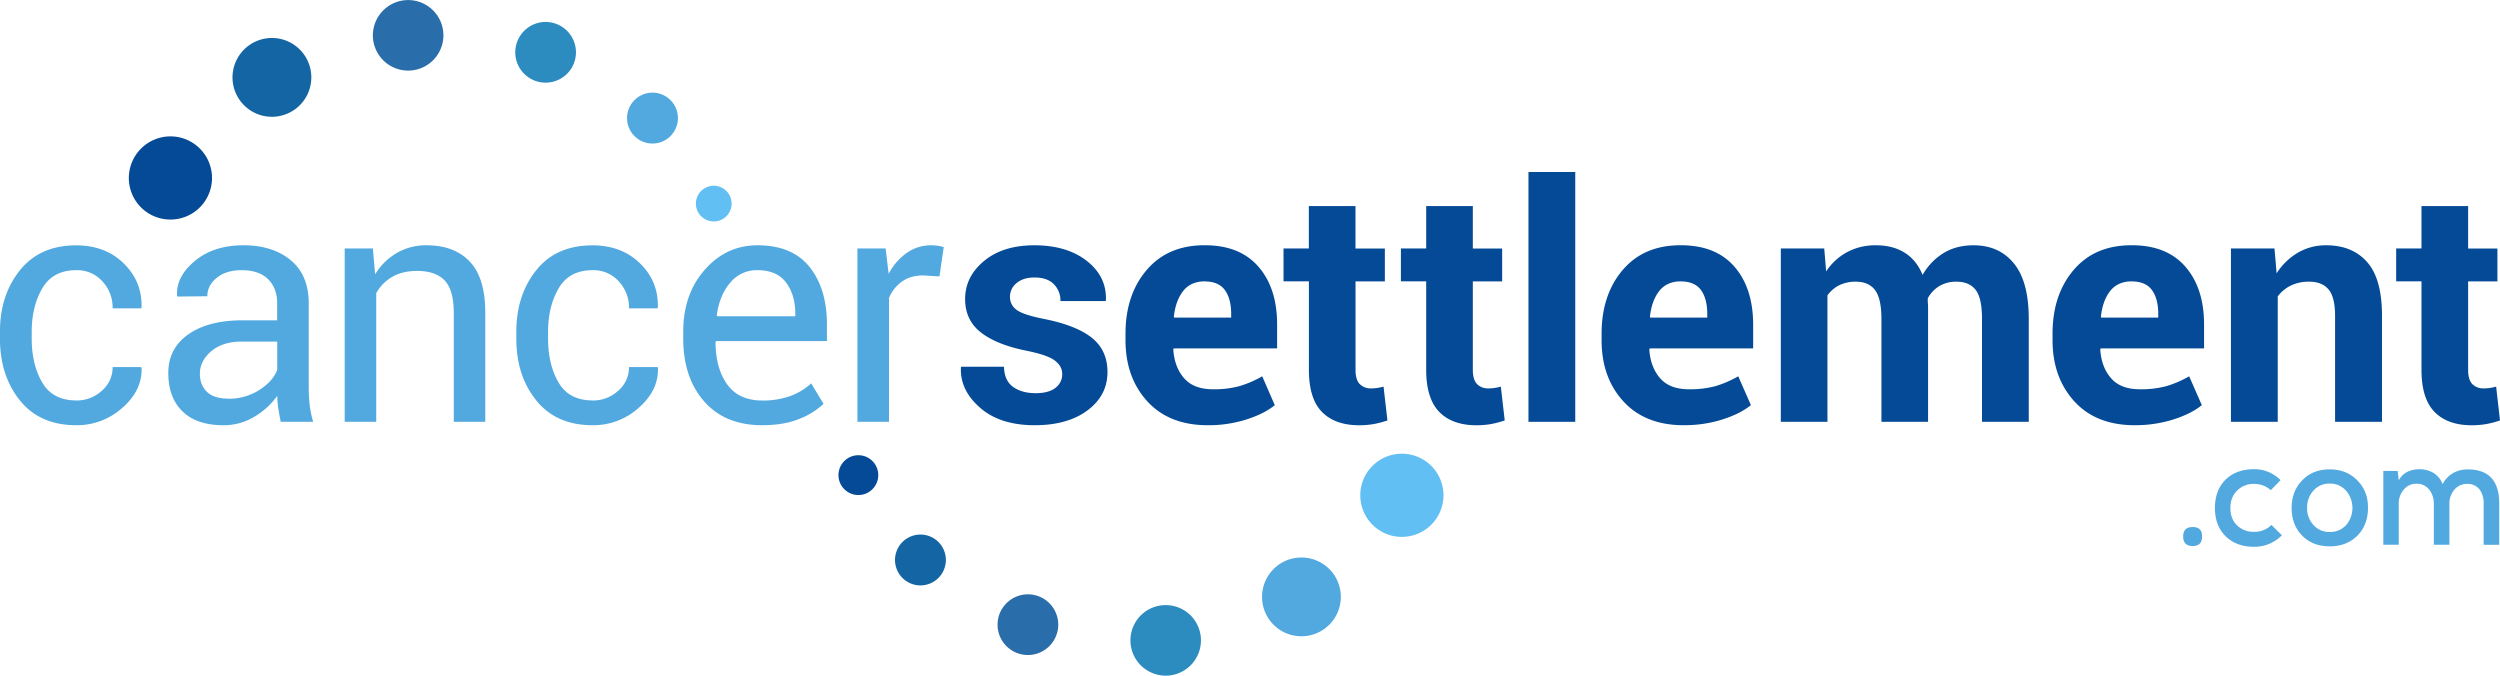 <svg id="Layer_1" data-name="Layer 1" xmlns="http://www.w3.org/2000/svg" viewBox="0 0 1884.93 509.41"><defs><style>.cls-1{fill:#51a9df;}.cls-1,.cls-2,.cls-3,.cls-4,.cls-5,.cls-6{fill-rule:evenodd;}.cls-2{fill:#044a96;}.cls-3{fill:#61bff3;}.cls-4{fill:#1365a3;}.cls-5{fill:#296daa;}.cls-6{fill:#2c8bbf;}</style></defs><path class="cls-1" d="M69.37,362.92a28.06,28.06,0,0,0,19.2-7.3,23.14,23.14,0,0,0,8.21-17.93h21.49l.35.74q.52,16.9-14.51,30a51.07,51.07,0,0,1-34.74,13.12c-18.39,0-32.53-6.28-42.54-18.75s-15-28-15-46.6v-5c0-18.49,5-33.92,15.06-46.47s24.15-18.8,42.45-18.8c14.55,0,26.5,4.53,35.76,13.58s13.84,20.07,13.49,33.17l-.23.74H96.78A28.87,28.87,0,0,0,89,273a25.59,25.59,0,0,0-19.61-8.35c-11.67,0-20.22,4.49-25.56,13.57s-8.06,20-8.06,32.94v5c0,13.13,2.64,24.16,7.93,33.19s13.84,13.52,25.69,13.52Z" transform="translate(-11.86 -60.95)"/><path class="cls-1" d="M223.52,379q-1.17-5.92-1.85-10.42a69.87,69.87,0,0,1-.78-9.16,55.82,55.82,0,0,1-17.37,15.8,44.48,44.48,0,0,1-23,6.35q-20.42,0-31.09-10.47t-10.68-28.83q0-18.66,15.13-29.25T195,302.45h25.85V289.51c0-7.63-2.37-13.69-7-18.19s-11.31-6.67-19.84-6.67c-7.68,0-13.95,1.9-18.72,5.78s-7.1,8.5-7.1,13.87l-22.57.25-.24-.74c-.6-9.46,3.88-18.16,13.32-26.05s21.68-11.87,36.68-11.87c14.8,0,26.72,3.8,35.74,11.3s13.51,18.38,13.51,32.57v62.9a125.32,125.32,0,0,0,.72,13.53A70.68,70.68,0,0,0,248,379ZM184,361.59A42.63,42.63,0,0,0,207.36,355q10.37-6.63,13.53-15.23V318.49H194.18q-14.37,0-23,7.24c-5.7,4.84-8.61,10.52-8.61,17,0,5.82,1.83,10.39,5.44,13.78s8.94,5,16.05,5Z" transform="translate(-11.86 -60.95)"/><path class="cls-1" d="M293,248.31l1.69,19.47a46.92,46.92,0,0,1,16.36-16.11,43.59,43.59,0,0,1,22.39-5.78c14.1,0,25,4.18,32.71,12.4s11.59,21,11.59,38.23V379H354V297q0-17.29-6.81-24.52c-4.57-4.83-11.49-7.26-20.86-7.26-7.34,0-13.54,1.5-18.64,4.41A32.15,32.15,0,0,0,295.53,282v97H271.75V248.31Z" transform="translate(-11.86 -60.95)"/><path class="cls-1" d="M458.69,362.92a28,28,0,0,0,19.2-7.3,23.08,23.08,0,0,0,8.22-17.93h21.47l.35.74q.51,16.9-14.5,30a51.05,51.05,0,0,1-34.74,13.12c-18.38,0-32.52-6.28-42.54-18.75s-15-28-15-46.6v-5c0-18.49,5-33.92,15-46.47s24.19-18.8,42.48-18.8c14.54,0,26.5,4.53,35.78,13.58s13.8,20.07,13.46,33.17l-.23.74H486.11A29,29,0,0,0,478.32,273a25.7,25.7,0,0,0-19.63-8.35c-11.67,0-20.19,4.49-25.54,13.57s-8.06,20-8.06,32.94v5c0,13.13,2.64,24.16,7.91,33.19s13.86,13.52,25.69,13.52Z" transform="translate(-11.86 -60.95)"/><path class="cls-1" d="M586.62,381.56q-28.12,0-43.87-18T527,316.21v-5.29c0-18.79,5.45-34.32,16.24-46.59s24.09-18.44,39.72-18.44c17.42,0,30.55,5.44,39.27,16.33s13.11,25.31,13.11,43.35v12.55H551.74l-.36.62c0,13.1,2.88,23.78,8.7,31.94s14.63,12.24,26.54,12.24a59.72,59.72,0,0,0,21.23-3.43A47.07,47.07,0,0,0,623.48,350l9.3,15.46a56.93,56.93,0,0,1-18.5,11.41q-11.43,4.65-27.66,4.67Zm-3.7-116.91a25.88,25.88,0,0,0-20.62,9.57c-5.43,6.42-8.73,14.59-10,24.61l.26.57h58.94v-1.93c0-9.49-2.36-17.33-7-23.54s-11.86-9.28-21.58-9.28Z" transform="translate(-11.86 -60.95)"/><path class="cls-1" d="M720.17,269.35,708,268.62c-6.26,0-11.58,1.47-15.86,4.47a28.4,28.4,0,0,0-10,12.55V379H658.33V248.31h21.26l2.29,19.1a45.13,45.13,0,0,1,13.72-15.83,31.8,31.8,0,0,1,18.74-5.69,27.56,27.56,0,0,1,5.08.47,32.14,32.14,0,0,1,4,.89l-3.25,22.1Z" transform="translate(-11.86 -60.95)"/><path class="cls-2" d="M812.71,342.76c0-3.86-1.85-7.16-5.59-10s-10.73-5.17-20.87-7.29c-15.29-3-26.87-7.66-34.83-13.88S739.54,297,739.54,286.38c0-11.22,4.74-20.73,14.23-28.62s22.13-11.87,37.94-11.87c16.51,0,29.7,4,39.68,11.87s14.7,17.68,14.3,29.44l-.25.74H811.39a17.14,17.14,0,0,0-5.07-12.81q-5-5-14.61-4.95c-5.64,0-10.12,1.44-13.42,4.24a13.14,13.14,0,0,0-4.94,10.39,11.76,11.76,0,0,0,5.12,9.85c3.4,2.51,10.39,4.76,20.85,6.82,16,3.2,27.95,7.92,35.77,14.17s11.78,14.84,11.78,25.79q0,17.64-15,28.87T792,381.56q-26.13,0-41.24-13.23t-14.41-30.14l.18-.74h32.29c.19,7,2.51,12.08,6.87,15.21s10,4.74,17.05,4.74c6.51,0,11.43-1.32,14.87-4a12.73,12.73,0,0,0,5.14-10.67Z" transform="translate(-11.86 -60.95)"/><path class="cls-2" d="M922.54,381.56q-29.17,0-45.62-18t-16.46-46.18v-4.83q0-29.34,16-48.06t43.82-18.63q26.34,0,40.4,16.16t14.09,43.42v18.22h-77.9l-.38.74c.57,8.94,3.3,16.15,8.17,21.73s12.13,8.32,21.68,8.32a73,73,0,0,0,20.1-2.39,81.06,81.06,0,0,0,17.1-7.39L973,366.43c-5.22,4.28-12.33,7.88-21.26,10.76a94.9,94.9,0,0,1-29.24,4.37Zm-2.3-108.47c-7,0-12.54,2.44-16.34,7.32s-6.13,11.33-7,19.37l.24.62h43v-2.69c0-7.62-1.59-13.65-4.72-18s-8.23-6.57-15.24-6.57Z" transform="translate(-11.86 -60.95)"/><path class="cls-2" d="M1033.85,216.33v32H1056v24.78h-22.11v66.54c0,5.07,1,8.7,3.19,10.88a11.39,11.39,0,0,0,8.41,3.25,29.19,29.19,0,0,0,4.81-.33,38.7,38.7,0,0,0,4.72-1l2.92,25.51a74.64,74.64,0,0,1-10.36,2.72,64.41,64.41,0,0,1-10.91.91c-12.18,0-21.52-3.38-28.09-10.06s-9.84-17.27-9.84-31.75V273.09H979.6V248.31h19.1v-32Z" transform="translate(-11.86 -60.95)"/><path class="cls-2" d="M1122.33,216.33v32h22.11v24.78h-22.11v66.54q0,7.61,3.18,10.88a11.37,11.37,0,0,0,8.41,3.25,29.19,29.19,0,0,0,4.81-.33,38.31,38.31,0,0,0,4.72-1l2.93,25.51a76.27,76.27,0,0,1-10.34,2.72,65,65,0,0,1-10.94.91c-12.16,0-21.52-3.38-28.06-10.06s-9.87-17.27-9.87-31.75V273.09H1068.1V248.31h19.07v-32Z" transform="translate(-11.86 -60.95)"/><polygon class="cls-2" points="1187.7 318.04 1152.42 318.04 1152.42 129.67 1187.7 129.67 1187.7 318.04 1187.7 318.04"/><path class="cls-2" d="M1281.5,381.56q-29.2,0-45.66-18t-16.42-46.18v-4.83q0-29.34,15.94-48.06t43.82-18.63q26.37,0,40.39,16.16t14.12,43.42v18.22h-77.93l-.35.74c.56,8.94,3.3,16.15,8.14,21.73s12.13,8.32,21.69,8.32a73,73,0,0,0,20.11-2.39,81.5,81.5,0,0,0,17.1-7.39l9.54,21.73q-7.85,6.42-21.28,10.76a94.66,94.66,0,0,1-29.21,4.37Zm-2.32-108.47c-7,0-12.52,2.44-16.32,7.32s-6.13,11.33-7,19.37l.24.62h43v-2.69c0-7.62-1.57-13.65-4.69-18s-8.25-6.57-15.26-6.57Z" transform="translate(-11.86 -60.95)"/><path class="cls-2" d="M1387.28,248.31l1.44,17.29a43.91,43.91,0,0,1,15.79-14.55,45.07,45.07,0,0,1,21.89-5.16q12.55,0,21.52,5.58c5.94,3.7,10.47,9.3,13.52,16.76a46.1,46.1,0,0,1,15.7-16.41q9.67-5.94,22.72-5.93,19.31,0,30.46,13.72c7.48,9.16,11.17,23.09,11.17,41.87V379h-35.25V301.33c0-10.46-1.6-17.72-4.82-21.84s-8-6.15-14.37-6.15a24.65,24.65,0,0,0-13,3.3,24.17,24.17,0,0,0-8.71,9.25c0,1.52,0,2.83.11,3.91s.12,2.23.12,3.34V379H1430.4V301.33c0-10.22-1.62-17.42-4.83-21.67s-8.07-6.32-14.49-6.32a27.51,27.51,0,0,0-12.49,2.68,24.2,24.2,0,0,0-8.89,7.67V379h-35.15V248.31Z" transform="translate(-11.86 -60.95)"/><path class="cls-2" d="M1621.49,381.56c-19.46,0-34.71-6-45.63-18s-16.44-27.34-16.44-46.18v-4.83q0-29.34,15.93-48.06t43.82-18.63q26.36,0,40.4,16.16t14.1,43.42v18.22h-77.9l-.38.74c.58,8.94,3.29,16.15,8.16,21.73s12.12,8.32,21.7,8.32a73,73,0,0,0,20.09-2.39,81,81,0,0,0,17.09-7.39l9.54,21.73q-7.83,6.42-21.26,10.76a94.82,94.82,0,0,1-29.22,4.37Zm-2.32-108.47c-7,0-12.52,2.44-16.33,7.32s-6.13,11.33-6.95,19.37l.24.62h43v-2.69c0-7.62-1.58-13.65-4.71-18s-8.25-6.57-15.25-6.57Z" transform="translate(-11.86 -60.95)"/><path class="cls-2" d="M1726.76,248.31l1.6,18.73a47.68,47.68,0,0,1,16.06-15.57,41.51,41.51,0,0,1,21.38-5.58c13.2,0,23.51,4.29,30.93,12.79s11.08,21.89,11.08,40.26V379h-35.37V299.07q0-14-4.91-19.88t-14.66-5.85a30.9,30.9,0,0,0-13.8,2.92,26.91,26.91,0,0,0-9.86,8.19V379h-35.28V248.31Z" transform="translate(-11.86 -60.95)"/><path class="cls-2" d="M1872.76,216.33v32h22.08v24.78h-22.08v66.54c0,5.07,1,8.7,3.17,10.88a11.39,11.39,0,0,0,8.43,3.25,29.6,29.6,0,0,0,4.81-.33,38.46,38.46,0,0,0,4.7-1l2.92,25.51a75,75,0,0,1-10.33,2.72,65,65,0,0,1-10.94.91c-12.14,0-21.53-3.38-28.08-10.06s-9.85-17.27-9.85-31.75V273.09H1818.5V248.31h19.09v-32Z" transform="translate(-11.86 -60.95)"/><path class="cls-1" d="M1657.88,465.42c0-4.73,2.39-7.12,7.22-7.12s7.12,2.39,7.12,7.12-2.37,7.23-7.12,7.23-7.22-2.41-7.22-7.23Z" transform="translate(-11.86 -60.95)"/><path class="cls-1" d="M1732.35,464.53a29,29,0,0,1-21.13,8.68q-12.63,0-20.66-7.33c-5.77-5.36-8.7-12.66-8.7-21.9s2.87-16.57,8.59-21.92q8-7.33,20.77-7.34a27.62,27.62,0,0,1,20.12,8.25l-7.35,7.56a18.59,18.59,0,0,0-12.63-4.73,17.19,17.19,0,0,0-12.67,4.95q-5.18,5.08-5.18,13.23c0,5.64,1.76,10.06,5.31,13.32a17.25,17.25,0,0,0,12.4,4.62,17.75,17.75,0,0,0,13.22-5.19l7.91,7.8Z" transform="translate(-11.86 -60.95)"/><path class="cls-1" d="M1768.38,414.84q12.73,0,20.88,8.35t8,20.66c0,8.44-2.58,15.36-7.79,20.77q-8.16,8.26-21.11,8.25t-20.9-8.25q-7.79-8.12-7.77-20.77,0-12.41,7.89-20.66c5.35-5.56,12.26-8.35,20.78-8.35Zm0,10.72A15.75,15.75,0,0,0,1756,431a18.67,18.67,0,0,0-4.63,12.87A18.22,18.22,0,0,0,1756,456.6a15.71,15.71,0,0,0,12.43,5.44A16.1,16.1,0,0,0,1781,456.6a20,20,0,0,0-.22-25.62,15.93,15.93,0,0,0-12.42-5.42Z" transform="translate(-11.86 -60.95)"/><path class="cls-1" d="M1846.87,440.81a16.38,16.38,0,0,0-3.39-10.63,11.72,11.72,0,0,0-9.61-4.51,12,12,0,0,0-9.71,4.51,15.72,15.72,0,0,0-3.71,10.63v30.83h-11.64V416h10.84l.8,7.14a15.09,15.09,0,0,1,6.76-6.57,21.17,21.17,0,0,1,8.8-1.8,20.06,20.06,0,0,1,10.17,2.48,16.92,16.92,0,0,1,7.34,8.71,20.64,20.64,0,0,1,8.37-8.58,21.67,21.67,0,0,1,10.7-2.49q23.61,0,23.61,25.74v31.06h-11.74V440.58a17.18,17.18,0,0,0-3-10.5,11.25,11.25,0,0,0-9.29-4.28,12.21,12.21,0,0,0-9.79,4.38,15.6,15.6,0,0,0-3.74,10.63v30.83h-11.73V440.81Z" transform="translate(-11.86 -60.95)"/><path class="cls-2" d="M140.94,163.78A31.36,31.36,0,1,1,109,194.6a31.42,31.42,0,0,1,31.91-30.82Z" transform="translate(-11.86 -60.95)"/><path class="cls-3" d="M1068.59,465.76a31.36,31.36,0,1,1,31.61-31.13,31.41,31.41,0,0,1-31.61,31.13Z" transform="translate(-11.86 -60.95)"/><path class="cls-4" d="M217.38,89.59a29.71,29.71,0,1,1-30.21,29.2,29.76,29.76,0,0,1,30.21-29.2Z" transform="translate(-11.86 -60.95)"/><path class="cls-1" d="M992.9,540.69a29.7,29.7,0,1,1,29.91-29.47,29.76,29.76,0,0,1-29.91,29.47Z" transform="translate(-11.86 -60.95)"/><path class="cls-5" d="M320,61A26.59,26.59,0,1,1,293,87.09,26.64,26.64,0,0,1,320,61Z" transform="translate(-11.86 -60.95)"/><path class="cls-6" d="M890.55,570.36A26.59,26.59,0,1,1,917.35,544a26.67,26.67,0,0,1-26.8,26.39Z" transform="translate(-11.86 -60.95)"/><path class="cls-6" d="M423.64,77.51A22.88,22.88,0,1,1,400.36,100a22.93,22.93,0,0,1,23.28-22.5Z" transform="translate(-11.86 -60.95)"/><path class="cls-5" d="M786.76,554.82a22.88,22.88,0,1,1,23-22.72,22.94,22.94,0,0,1-23,22.72Z" transform="translate(-11.86 -60.95)"/><path class="cls-1" d="M504.16,130.81a19.18,19.18,0,1,1-19.52,18.83,19.19,19.19,0,0,1,19.52-18.83Z" transform="translate(-11.86 -60.95)"/><path class="cls-4" d="M705.72,502.33a19.17,19.17,0,1,1,19.3-19,19.21,19.21,0,0,1-19.3,19Z" transform="translate(-11.86 -60.95)"/><path class="cls-3" d="M550.24,201a13.46,13.46,0,1,1-13.68,13.22A13.46,13.46,0,0,1,550.24,201Z" transform="translate(-11.86 -60.95)"/><path class="cls-2" d="M658.93,434.18a15,15,0,1,1,15.12-14.88,15,15,0,0,1-15.12,14.88Z" transform="translate(-11.86 -60.95)"/></svg>